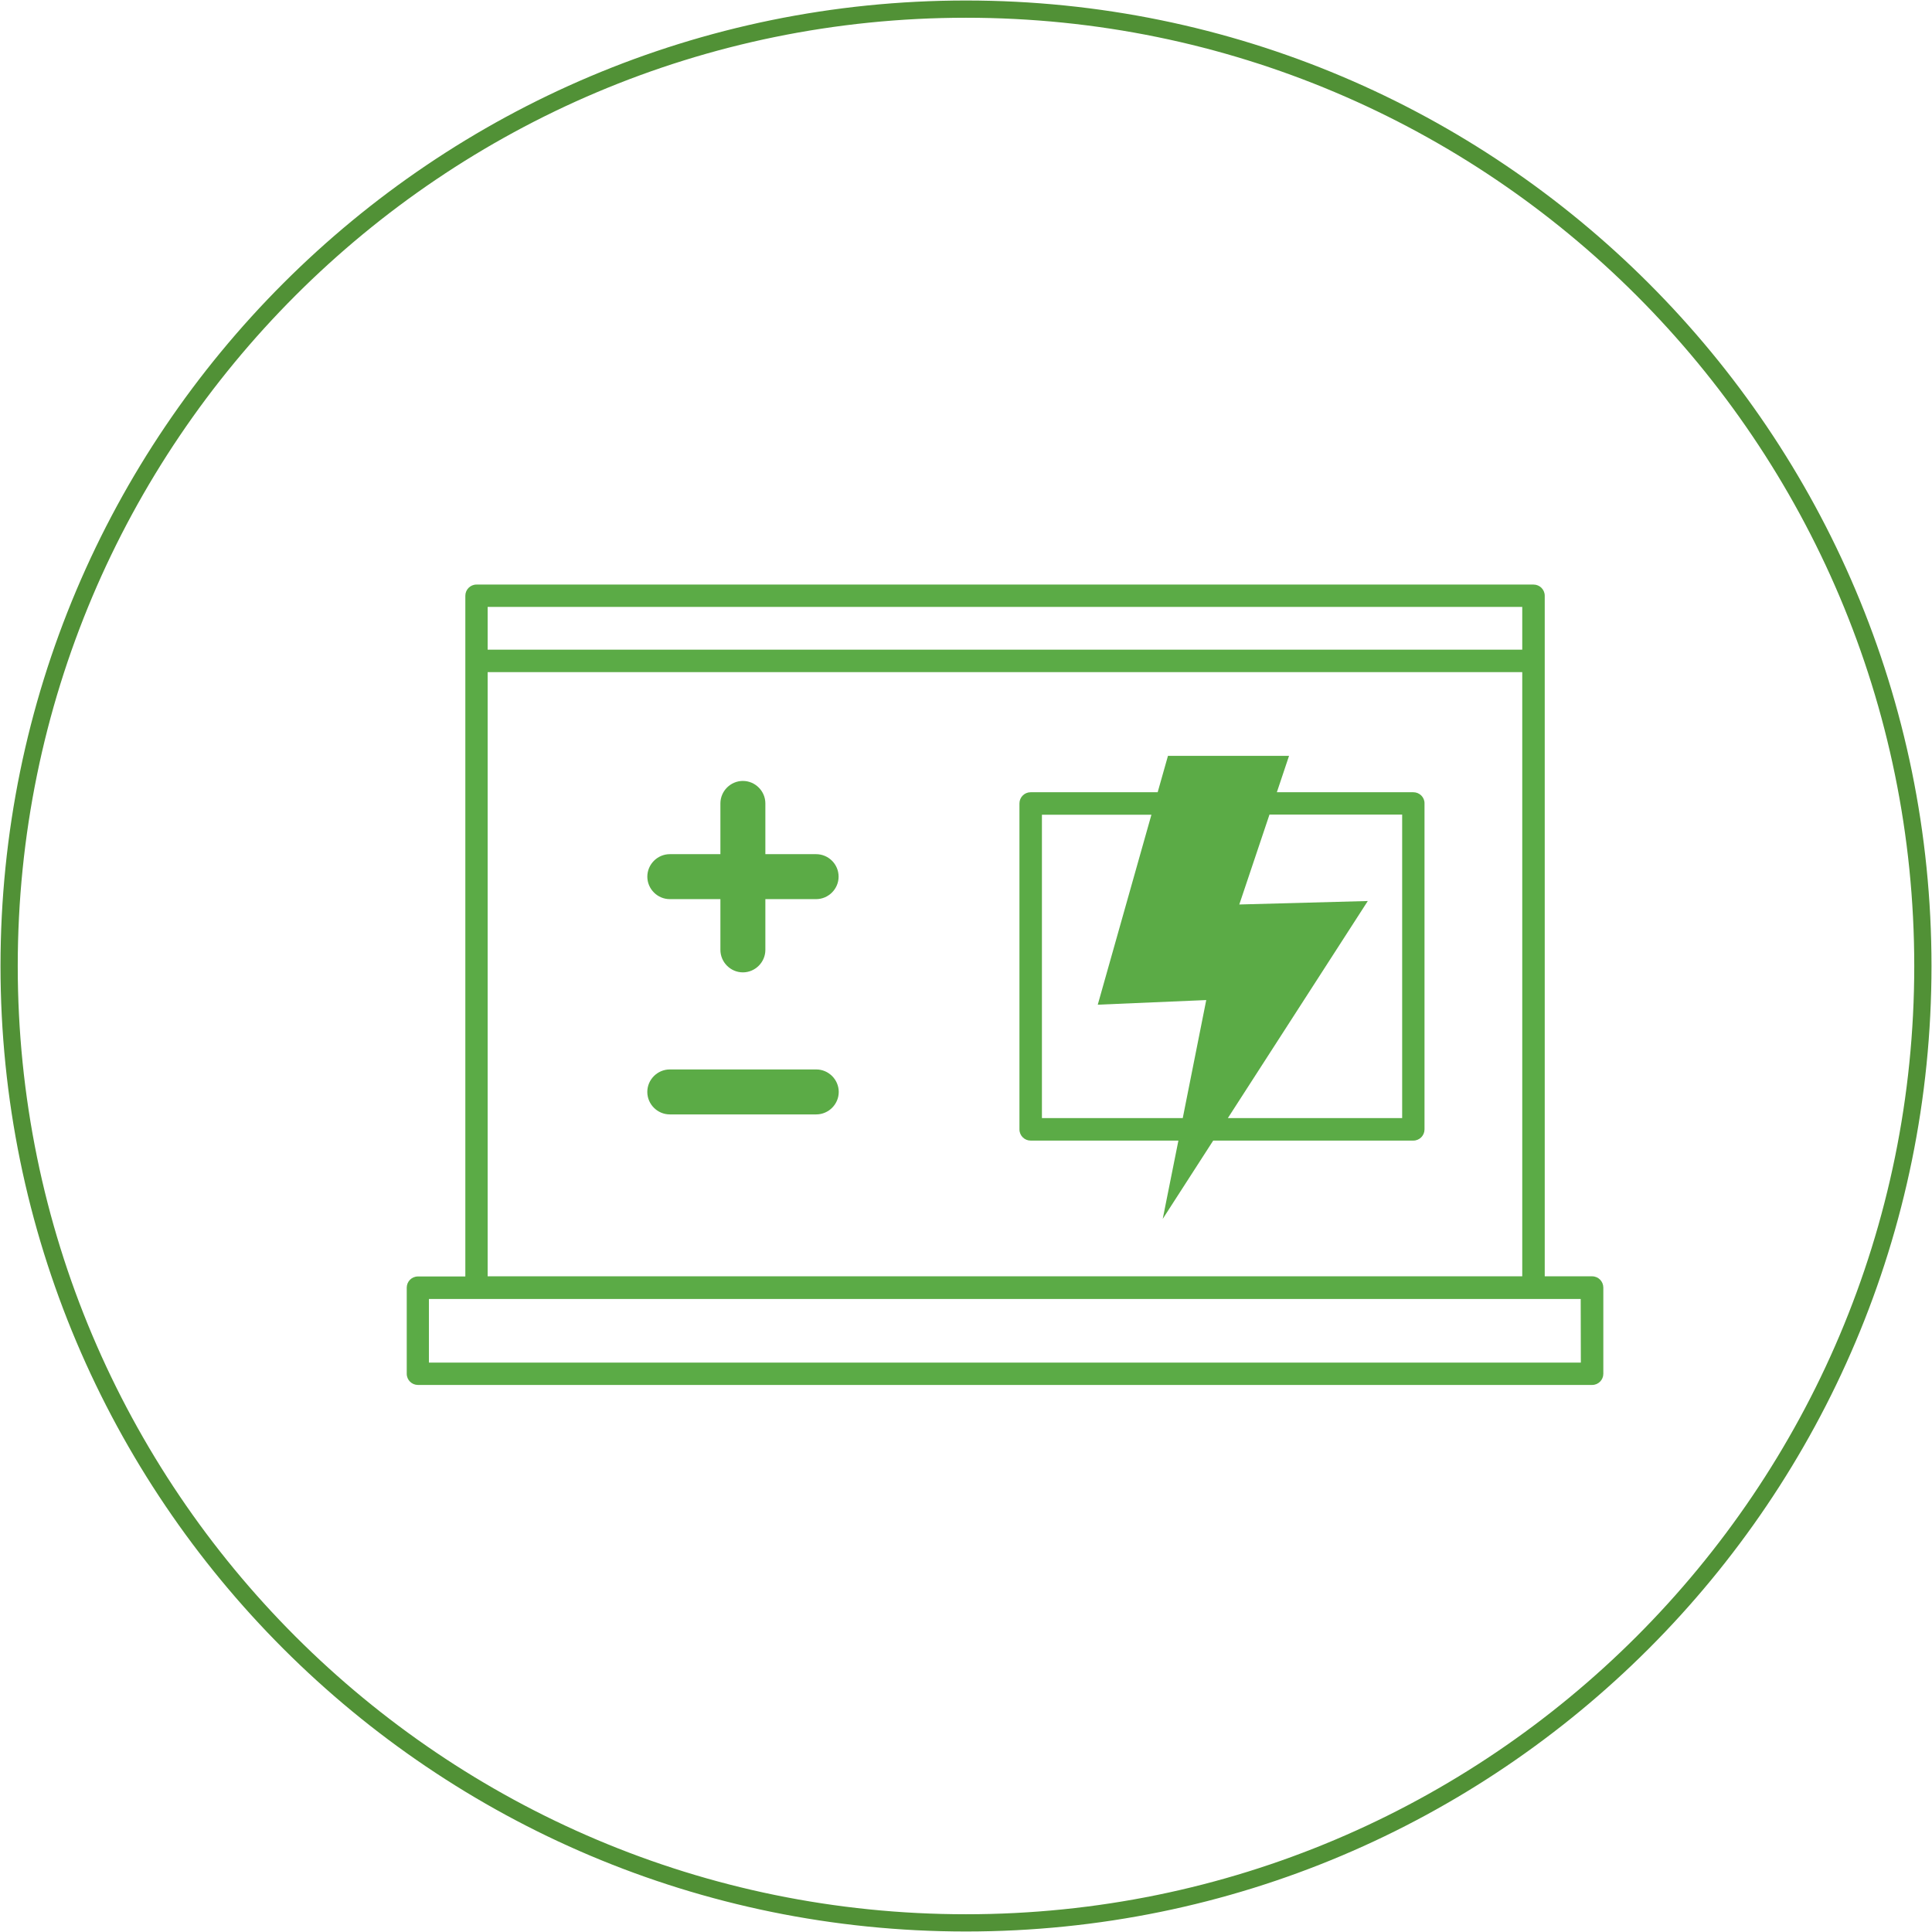 <?xml version="1.0" encoding="UTF-8"?><svg id="Layer_1" xmlns="http://www.w3.org/2000/svg" xmlns:xlink="http://www.w3.org/1999/xlink" viewBox="0 0 84.046 84.046"><defs><style>.cls-1{clip-path:url(#clippath);}.cls-2{fill:none;}.cls-2,.cls-3{stroke-width:0px;}.cls-4{fill:url(#linear-gradient);stroke:#519136;stroke-width:.75px;}.cls-3{fill:#5bab46;}</style><clipPath id="clippath"><rect class="cls-2" width="84.046" height="84.046"/></clipPath><linearGradient id="linear-gradient" x1="-493.985" y1="308.182" x2="-492.985" y2="308.182" gradientTransform="translate(-9813.5 -42597.724) rotate(-135) scale(75.222 -75.222)" gradientUnits="userSpaceOnUse"><stop offset="0" stop-color="#499d46"/><stop offset=".013" stop-color="#499d46"/><stop offset="1" stop-color="#55b64a"/></linearGradient></defs><g class="cls-1"><path class="cls-3" d="M60.997,48.64h-7.583l6.088-9.444-5.59.151,1.313-3.911h5.772v13.204ZM45.326,48.64v-13.198h4.763l-2.334,8.264,4.719-.201-1.022,5.135h-6.126ZM61.483,34.464h-5.937l.53-1.583h-5.267l-.448,1.583h-5.527c-.271,0-.486.221-.486.486v14.182c0,.271.221.486.486.486h6.429l-.682,3.407,2.196-3.407h8.706c.271,0,.486-.221.486-.486v-14.182c.006-.265-.215-.486-.486-.486"/><path class="cls-3" d="M68.77,59.277H18.659v-2.77h50.105l.006,2.77ZM21.214,29.24h45.007v26.283H21.214v-26.283ZM21.214,26.402h45.007v1.861H21.214v-1.861ZM69.262,55.523h-2.063v-29.607c0-.272-.221-.486-.486-.486H20.728c-.271,0-.485.221-.485.486v29.613h-2.063c-.272,0-.486.221-.486.486v3.748c0,.271.221.485.486.485h51.082c.271,0,.486-.221.486-.485v-3.748c0-.271-.215-.492-.486-.492"/><path class="cls-3" d="M35.503,37.158h-2.208v-2.208c0-.536-.442-.978-.978-.978s-.978.442-.978.978v2.208h-2.202c-.536,0-.977.442-.977.978s.441.978.977.978h2.202v2.208c0,.536.442.978.978.978s.978-.442.978-.978v-2.208h2.208c.536,0,.978-.442.978-.978,0-.543-.442-.978-.978-.978"/><path class="cls-3" d="M35.509,46.523h-6.372c-.536,0-.978.442-.978.978s.442.978.978.978h6.372c.536,0,.978-.442.978-.978s-.442-.978-.978-.978"/><path class="cls-4" d="M42.023,83.649h0c22.989,0,41.626-18.637,41.626-41.626S65.012.397,42.023.397C19.034.397.397,19.033.397,42.023c0,22.989,18.637,41.626,41.626,41.626h0s0,0,0,0C19.034,83.649.397,65.012.397,42.023.397,19.033,19.034.397,42.023.397c22.989,0,41.626,18.636,41.626,41.626s-18.637,41.626-41.626,41.626h0Z"/></g></svg>